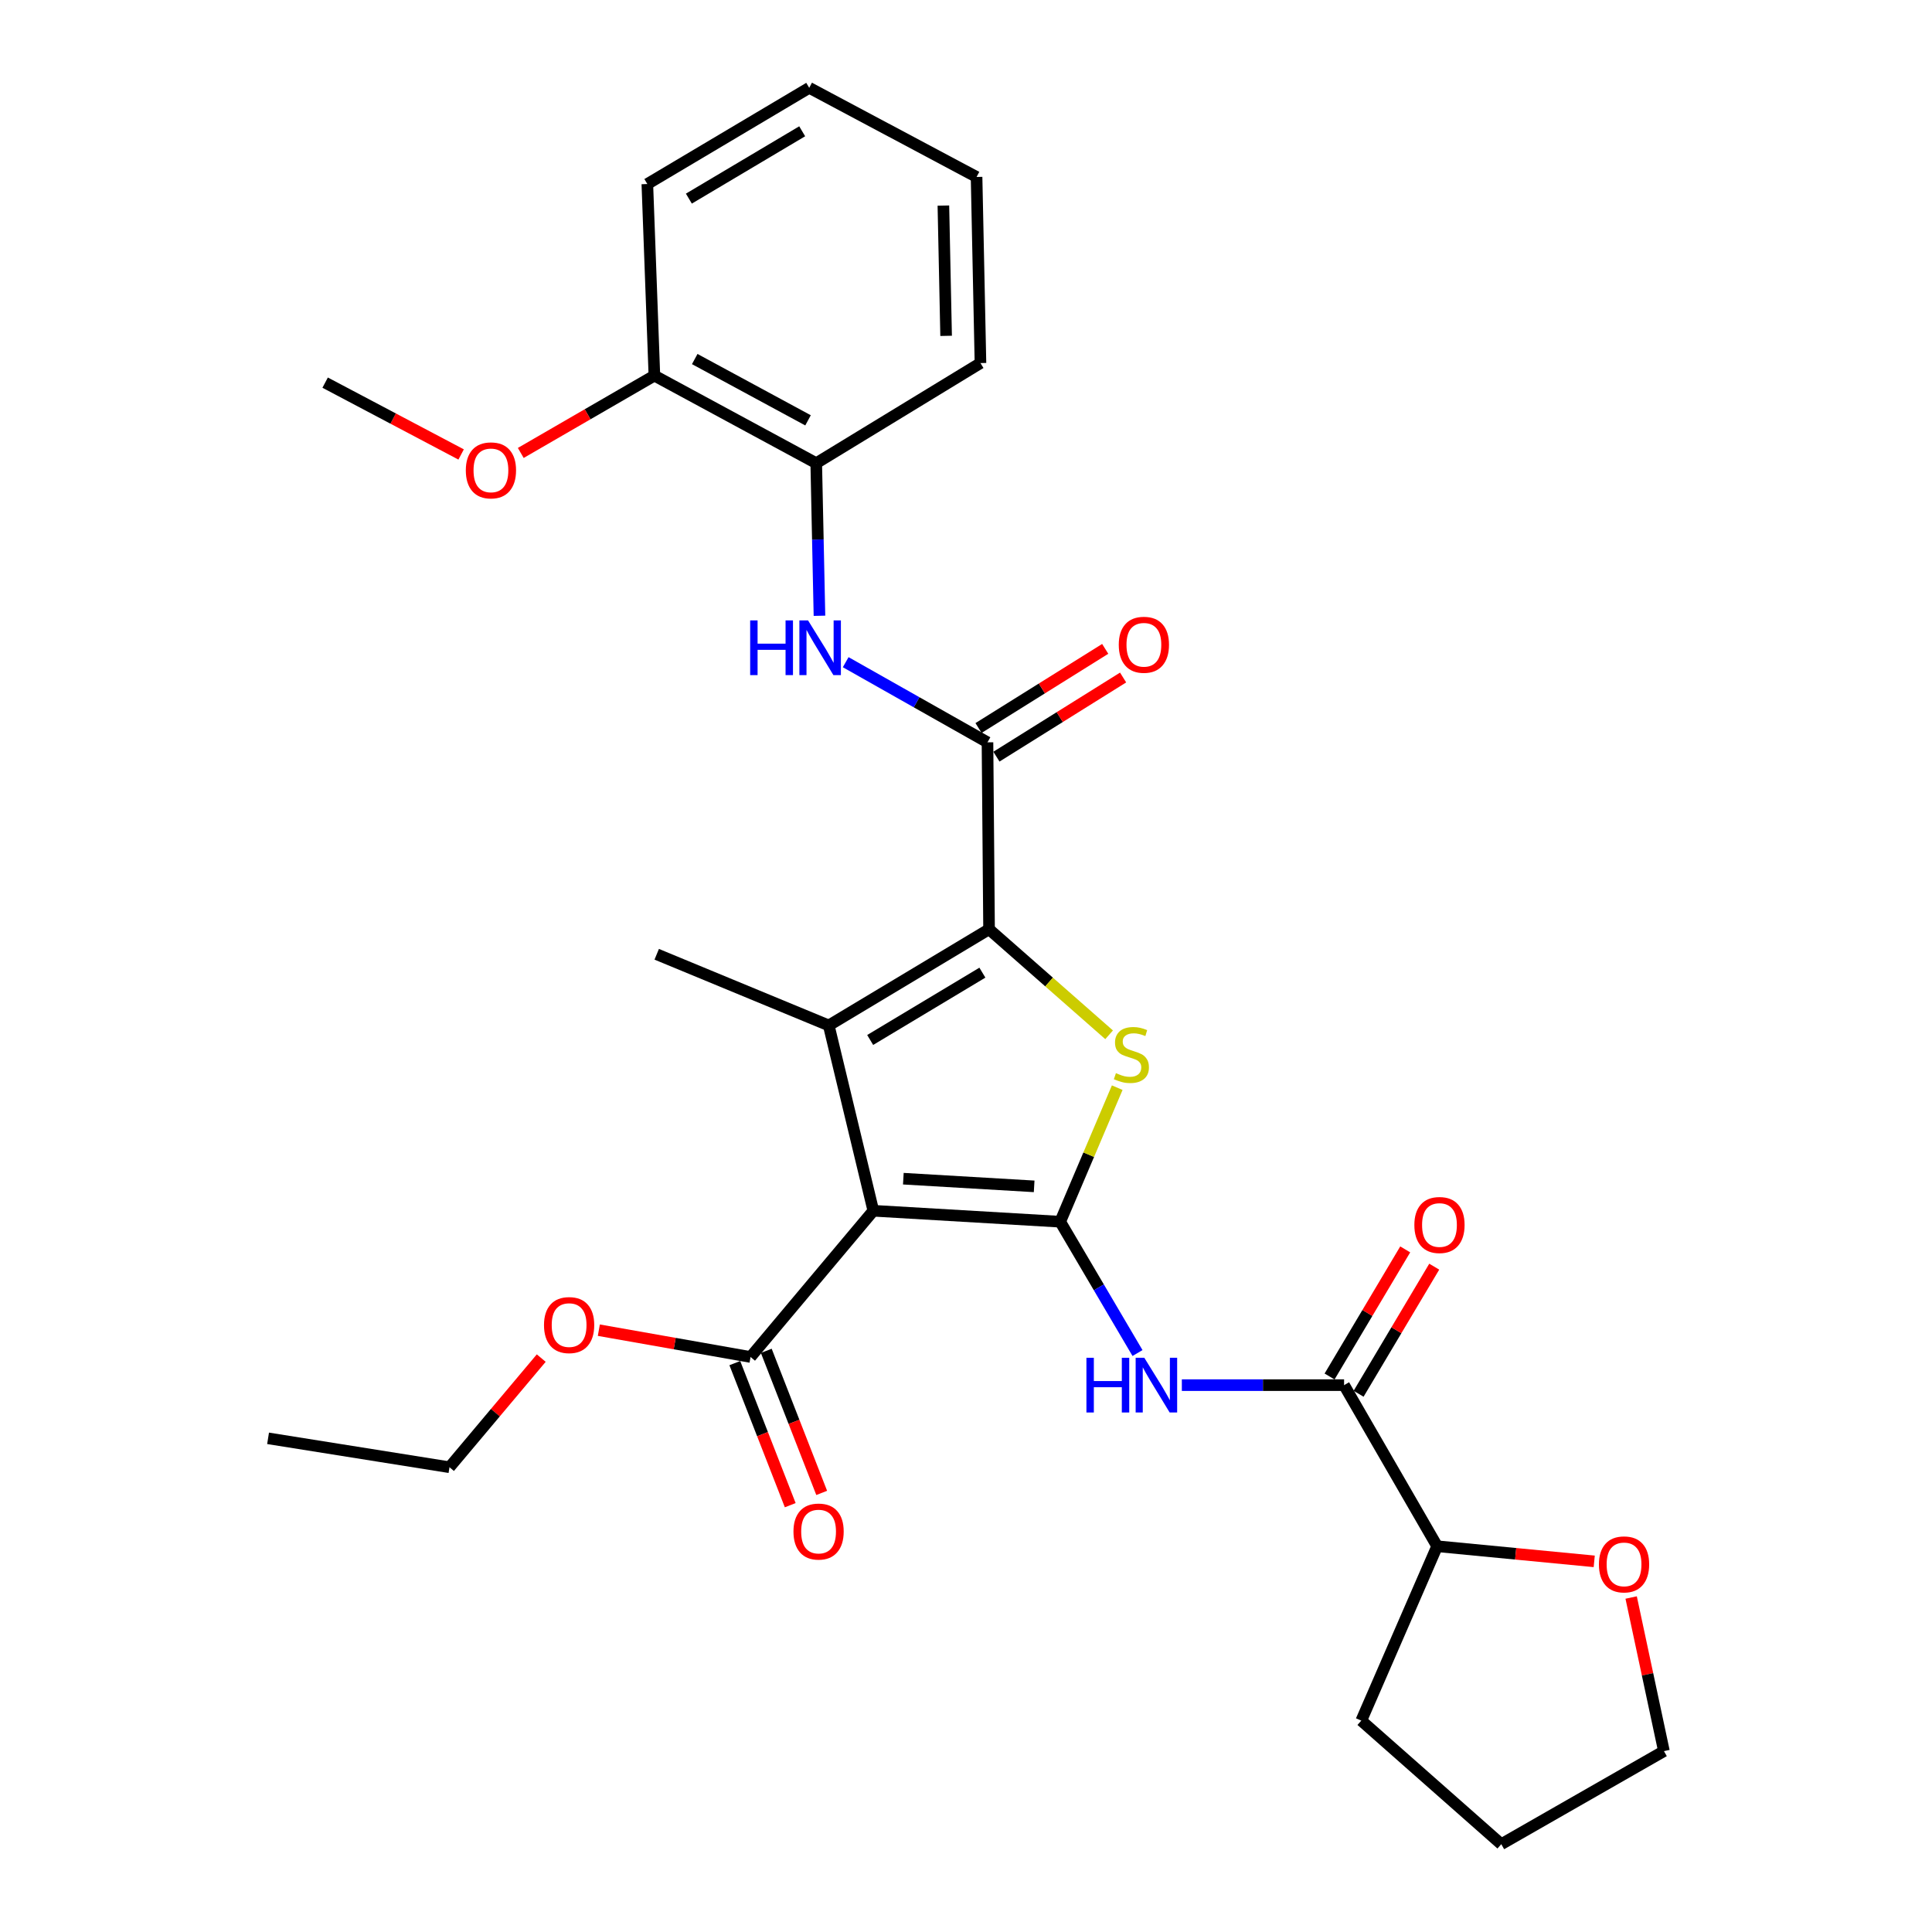 <?xml version='1.0' encoding='iso-8859-1'?>
<svg version='1.1' baseProfile='full'
              xmlns='http://www.w3.org/2000/svg'
                      xmlns:rdkit='http://www.rdkit.org/xml'
                      xmlns:xlink='http://www.w3.org/1999/xlink'
                  xml:space='preserve'
width='1000px' height='1000px' viewBox='0 0 1000 1000'>
<!-- END OF HEADER -->
<rect style='opacity:1.0;fill:#FFFFFF;stroke:none' width='1000' height='1000' x='0' y='0'> </rect>
<path class='bond-0' d='M 548.761,632.358 L 452.035,626.686' style='fill:none;fill-rule:evenodd;stroke:#000000;stroke-width:6px;stroke-linecap:butt;stroke-linejoin:miter;stroke-opacity:1' />
<path class='bond-0' d='M 535.276,614.056 L 467.567,610.086' style='fill:none;fill-rule:evenodd;stroke:#000000;stroke-width:6px;stroke-linecap:butt;stroke-linejoin:miter;stroke-opacity:1' />
<path class='bond-3' d='M 548.761,632.358 L 563.519,597.666' style='fill:none;fill-rule:evenodd;stroke:#000000;stroke-width:6px;stroke-linecap:butt;stroke-linejoin:miter;stroke-opacity:1' />
<path class='bond-3' d='M 563.519,597.666 L 578.276,562.974' style='fill:none;fill-rule:evenodd;stroke:#CCCC00;stroke-width:6px;stroke-linecap:butt;stroke-linejoin:miter;stroke-opacity:1' />
<path class='bond-5' d='M 548.761,632.358 L 568.767,666.344' style='fill:none;fill-rule:evenodd;stroke:#000000;stroke-width:6px;stroke-linecap:butt;stroke-linejoin:miter;stroke-opacity:1' />
<path class='bond-5' d='M 568.767,666.344 L 588.773,700.331' style='fill:none;fill-rule:evenodd;stroke:#0000FF;stroke-width:6px;stroke-linecap:butt;stroke-linejoin:miter;stroke-opacity:1' />
<path class='bond-2' d='M 452.035,626.686 L 428.961,530.766' style='fill:none;fill-rule:evenodd;stroke:#000000;stroke-width:6px;stroke-linecap:butt;stroke-linejoin:miter;stroke-opacity:1' />
<path class='bond-8' d='M 452.035,626.686 L 388.483,702.368' style='fill:none;fill-rule:evenodd;stroke:#000000;stroke-width:6px;stroke-linecap:butt;stroke-linejoin:miter;stroke-opacity:1' />
<path class='bond-1' d='M 511.935,480.985 L 543.005,508.295' style='fill:none;fill-rule:evenodd;stroke:#000000;stroke-width:6px;stroke-linecap:butt;stroke-linejoin:miter;stroke-opacity:1' />
<path class='bond-1' d='M 543.005,508.295 L 574.074,535.604' style='fill:none;fill-rule:evenodd;stroke:#CCCC00;stroke-width:6px;stroke-linecap:butt;stroke-linejoin:miter;stroke-opacity:1' />
<path class='bond-4' d='M 511.935,480.985 L 511.12,384.23' style='fill:none;fill-rule:evenodd;stroke:#000000;stroke-width:6px;stroke-linecap:butt;stroke-linejoin:miter;stroke-opacity:1' />
<path class='bond-29' d='M 511.935,480.985 L 428.961,530.766' style='fill:none;fill-rule:evenodd;stroke:#000000;stroke-width:6px;stroke-linecap:butt;stroke-linejoin:miter;stroke-opacity:1' />
<path class='bond-29' d='M 508.482,503.442 L 450.4,538.289' style='fill:none;fill-rule:evenodd;stroke:#000000;stroke-width:6px;stroke-linecap:butt;stroke-linejoin:miter;stroke-opacity:1' />
<path class='bond-16' d='M 428.961,530.766 L 339.916,493.93' style='fill:none;fill-rule:evenodd;stroke:#000000;stroke-width:6px;stroke-linecap:butt;stroke-linejoin:miter;stroke-opacity:1' />
<path class='bond-7' d='M 511.12,384.23 L 474.425,363.49' style='fill:none;fill-rule:evenodd;stroke:#000000;stroke-width:6px;stroke-linecap:butt;stroke-linejoin:miter;stroke-opacity:1' />
<path class='bond-7' d='M 474.425,363.49 L 437.73,342.75' style='fill:none;fill-rule:evenodd;stroke:#0000FF;stroke-width:6px;stroke-linecap:butt;stroke-linejoin:miter;stroke-opacity:1' />
<path class='bond-10' d='M 515.751,391.642 L 548.535,371.16' style='fill:none;fill-rule:evenodd;stroke:#000000;stroke-width:6px;stroke-linecap:butt;stroke-linejoin:miter;stroke-opacity:1' />
<path class='bond-10' d='M 548.535,371.16 L 581.319,350.678' style='fill:none;fill-rule:evenodd;stroke:#FF0000;stroke-width:6px;stroke-linecap:butt;stroke-linejoin:miter;stroke-opacity:1' />
<path class='bond-10' d='M 506.489,376.817 L 539.273,356.335' style='fill:none;fill-rule:evenodd;stroke:#000000;stroke-width:6px;stroke-linecap:butt;stroke-linejoin:miter;stroke-opacity:1' />
<path class='bond-10' d='M 539.273,356.335 L 572.057,335.852' style='fill:none;fill-rule:evenodd;stroke:#FF0000;stroke-width:6px;stroke-linecap:butt;stroke-linejoin:miter;stroke-opacity:1' />
<path class='bond-6' d='M 611.721,716.945 L 653.708,716.945' style='fill:none;fill-rule:evenodd;stroke:#0000FF;stroke-width:6px;stroke-linecap:butt;stroke-linejoin:miter;stroke-opacity:1' />
<path class='bond-6' d='M 653.708,716.945 L 695.696,716.945' style='fill:none;fill-rule:evenodd;stroke:#000000;stroke-width:6px;stroke-linecap:butt;stroke-linejoin:miter;stroke-opacity:1' />
<path class='bond-11' d='M 695.696,716.945 L 743.865,800.327' style='fill:none;fill-rule:evenodd;stroke:#000000;stroke-width:6px;stroke-linecap:butt;stroke-linejoin:miter;stroke-opacity:1' />
<path class='bond-12' d='M 703.207,721.414 L 722.783,688.519' style='fill:none;fill-rule:evenodd;stroke:#000000;stroke-width:6px;stroke-linecap:butt;stroke-linejoin:miter;stroke-opacity:1' />
<path class='bond-12' d='M 722.783,688.519 L 742.36,655.623' style='fill:none;fill-rule:evenodd;stroke:#FF0000;stroke-width:6px;stroke-linecap:butt;stroke-linejoin:miter;stroke-opacity:1' />
<path class='bond-12' d='M 688.185,712.475 L 707.761,679.579' style='fill:none;fill-rule:evenodd;stroke:#000000;stroke-width:6px;stroke-linecap:butt;stroke-linejoin:miter;stroke-opacity:1' />
<path class='bond-12' d='M 707.761,679.579 L 727.338,646.683' style='fill:none;fill-rule:evenodd;stroke:#FF0000;stroke-width:6px;stroke-linecap:butt;stroke-linejoin:miter;stroke-opacity:1' />
<path class='bond-9' d='M 424.153,318.725 L 423.318,279.234' style='fill:none;fill-rule:evenodd;stroke:#0000FF;stroke-width:6px;stroke-linecap:butt;stroke-linejoin:miter;stroke-opacity:1' />
<path class='bond-9' d='M 423.318,279.234 L 422.483,239.742' style='fill:none;fill-rule:evenodd;stroke:#000000;stroke-width:6px;stroke-linecap:butt;stroke-linejoin:miter;stroke-opacity:1' />
<path class='bond-13' d='M 380.34,705.544 L 394.682,742.311' style='fill:none;fill-rule:evenodd;stroke:#000000;stroke-width:6px;stroke-linecap:butt;stroke-linejoin:miter;stroke-opacity:1' />
<path class='bond-13' d='M 394.682,742.311 L 409.024,779.079' style='fill:none;fill-rule:evenodd;stroke:#FF0000;stroke-width:6px;stroke-linecap:butt;stroke-linejoin:miter;stroke-opacity:1' />
<path class='bond-13' d='M 396.626,699.191 L 410.968,735.959' style='fill:none;fill-rule:evenodd;stroke:#000000;stroke-width:6px;stroke-linecap:butt;stroke-linejoin:miter;stroke-opacity:1' />
<path class='bond-13' d='M 410.968,735.959 L 425.309,772.727' style='fill:none;fill-rule:evenodd;stroke:#FF0000;stroke-width:6px;stroke-linecap:butt;stroke-linejoin:miter;stroke-opacity:1' />
<path class='bond-17' d='M 388.483,702.368 L 349.22,695.433' style='fill:none;fill-rule:evenodd;stroke:#000000;stroke-width:6px;stroke-linecap:butt;stroke-linejoin:miter;stroke-opacity:1' />
<path class='bond-17' d='M 349.22,695.433 L 309.957,688.498' style='fill:none;fill-rule:evenodd;stroke:#FF0000;stroke-width:6px;stroke-linecap:butt;stroke-linejoin:miter;stroke-opacity:1' />
<path class='bond-15' d='M 422.483,239.742 L 338.712,194.419' style='fill:none;fill-rule:evenodd;stroke:#000000;stroke-width:6px;stroke-linecap:butt;stroke-linejoin:miter;stroke-opacity:1' />
<path class='bond-15' d='M 418.236,217.569 L 359.596,185.843' style='fill:none;fill-rule:evenodd;stroke:#000000;stroke-width:6px;stroke-linecap:butt;stroke-linejoin:miter;stroke-opacity:1' />
<path class='bond-19' d='M 422.483,239.742 L 507.488,187.922' style='fill:none;fill-rule:evenodd;stroke:#000000;stroke-width:6px;stroke-linecap:butt;stroke-linejoin:miter;stroke-opacity:1' />
<path class='bond-14' d='M 743.865,800.327 L 784.518,804.241' style='fill:none;fill-rule:evenodd;stroke:#000000;stroke-width:6px;stroke-linecap:butt;stroke-linejoin:miter;stroke-opacity:1' />
<path class='bond-14' d='M 784.518,804.241 L 825.171,808.155' style='fill:none;fill-rule:evenodd;stroke:#FF0000;stroke-width:6px;stroke-linecap:butt;stroke-linejoin:miter;stroke-opacity:1' />
<path class='bond-22' d='M 743.865,800.327 L 704.601,890.586' style='fill:none;fill-rule:evenodd;stroke:#000000;stroke-width:6px;stroke-linecap:butt;stroke-linejoin:miter;stroke-opacity:1' />
<path class='bond-20' d='M 844.279,826.873 L 852.763,866.625' style='fill:none;fill-rule:evenodd;stroke:#FF0000;stroke-width:6px;stroke-linecap:butt;stroke-linejoin:miter;stroke-opacity:1' />
<path class='bond-20' d='M 852.763,866.625 L 861.247,906.377' style='fill:none;fill-rule:evenodd;stroke:#000000;stroke-width:6px;stroke-linecap:butt;stroke-linejoin:miter;stroke-opacity:1' />
<path class='bond-18' d='M 338.712,194.419 L 304.131,214.432' style='fill:none;fill-rule:evenodd;stroke:#000000;stroke-width:6px;stroke-linecap:butt;stroke-linejoin:miter;stroke-opacity:1' />
<path class='bond-18' d='M 304.131,214.432 L 269.549,234.446' style='fill:none;fill-rule:evenodd;stroke:#FF0000;stroke-width:6px;stroke-linecap:butt;stroke-linejoin:miter;stroke-opacity:1' />
<path class='bond-21' d='M 338.712,194.419 L 335.06,95.245' style='fill:none;fill-rule:evenodd;stroke:#000000;stroke-width:6px;stroke-linecap:butt;stroke-linejoin:miter;stroke-opacity:1' />
<path class='bond-23' d='M 280.144,702.946 L 256.398,731.194' style='fill:none;fill-rule:evenodd;stroke:#FF0000;stroke-width:6px;stroke-linecap:butt;stroke-linejoin:miter;stroke-opacity:1' />
<path class='bond-23' d='M 256.398,731.194 L 232.653,759.442' style='fill:none;fill-rule:evenodd;stroke:#000000;stroke-width:6px;stroke-linecap:butt;stroke-linejoin:miter;stroke-opacity:1' />
<path class='bond-24' d='M 238.679,235.234 L 203.487,216.643' style='fill:none;fill-rule:evenodd;stroke:#FF0000;stroke-width:6px;stroke-linecap:butt;stroke-linejoin:miter;stroke-opacity:1' />
<path class='bond-24' d='M 203.487,216.643 L 168.295,198.051' style='fill:none;fill-rule:evenodd;stroke:#000000;stroke-width:6px;stroke-linecap:butt;stroke-linejoin:miter;stroke-opacity:1' />
<path class='bond-27' d='M 507.488,187.922 L 505.468,91.594' style='fill:none;fill-rule:evenodd;stroke:#000000;stroke-width:6px;stroke-linecap:butt;stroke-linejoin:miter;stroke-opacity:1' />
<path class='bond-27' d='M 489.708,173.839 L 488.294,106.409' style='fill:none;fill-rule:evenodd;stroke:#000000;stroke-width:6px;stroke-linecap:butt;stroke-linejoin:miter;stroke-opacity:1' />
<path class='bond-30' d='M 861.247,906.377 L 777.059,954.545' style='fill:none;fill-rule:evenodd;stroke:#000000;stroke-width:6px;stroke-linecap:butt;stroke-linejoin:miter;stroke-opacity:1' />
<path class='bond-31' d='M 335.06,95.245 L 418.851,45.455' style='fill:none;fill-rule:evenodd;stroke:#000000;stroke-width:6px;stroke-linecap:butt;stroke-linejoin:miter;stroke-opacity:1' />
<path class='bond-31' d='M 356.559,102.804 L 415.212,67.951' style='fill:none;fill-rule:evenodd;stroke:#000000;stroke-width:6px;stroke-linecap:butt;stroke-linejoin:miter;stroke-opacity:1' />
<path class='bond-25' d='M 704.601,890.586 L 777.059,954.545' style='fill:none;fill-rule:evenodd;stroke:#000000;stroke-width:6px;stroke-linecap:butt;stroke-linejoin:miter;stroke-opacity:1' />
<path class='bond-26' d='M 232.653,759.442 L 138.753,744.477' style='fill:none;fill-rule:evenodd;stroke:#000000;stroke-width:6px;stroke-linecap:butt;stroke-linejoin:miter;stroke-opacity:1' />
<path class='bond-28' d='M 505.468,91.594 L 418.851,45.455' style='fill:none;fill-rule:evenodd;stroke:#000000;stroke-width:6px;stroke-linecap:butt;stroke-linejoin:miter;stroke-opacity:1' />
<path  class='atom-4' d='M 577.607 555.461
Q 577.927 555.581, 579.247 556.141
Q 580.567 556.701, 582.007 557.061
Q 583.487 557.381, 584.927 557.381
Q 587.607 557.381, 589.167 556.101
Q 590.727 554.781, 590.727 552.501
Q 590.727 550.941, 589.927 549.981
Q 589.167 549.021, 587.967 548.501
Q 586.767 547.981, 584.767 547.381
Q 582.247 546.621, 580.727 545.901
Q 579.247 545.181, 578.167 543.661
Q 577.127 542.141, 577.127 539.581
Q 577.127 536.021, 579.527 533.821
Q 581.967 531.621, 586.767 531.621
Q 590.047 531.621, 593.767 533.181
L 592.847 536.261
Q 589.447 534.861, 586.887 534.861
Q 584.127 534.861, 582.607 536.021
Q 581.087 537.141, 581.127 539.101
Q 581.127 540.621, 581.887 541.541
Q 582.687 542.461, 583.807 542.981
Q 584.967 543.501, 586.887 544.101
Q 589.447 544.901, 590.967 545.701
Q 592.487 546.501, 593.567 548.141
Q 594.687 549.741, 594.687 552.501
Q 594.687 556.421, 592.047 558.541
Q 589.447 560.621, 585.087 560.621
Q 582.567 560.621, 580.647 560.061
Q 578.767 559.541, 576.527 558.621
L 577.607 555.461
' fill='#CCCC00'/>
<path  class='atom-6' d='M 562.332 702.785
L 566.172 702.785
L 566.172 714.825
L 580.652 714.825
L 580.652 702.785
L 584.492 702.785
L 584.492 731.105
L 580.652 731.105
L 580.652 718.025
L 566.172 718.025
L 566.172 731.105
L 562.332 731.105
L 562.332 702.785
' fill='#0000FF'/>
<path  class='atom-6' d='M 592.292 702.785
L 601.572 717.785
Q 602.492 719.265, 603.972 721.945
Q 605.452 724.625, 605.532 724.785
L 605.532 702.785
L 609.292 702.785
L 609.292 731.105
L 605.412 731.105
L 595.452 714.705
Q 594.292 712.785, 593.052 710.585
Q 591.852 708.385, 591.492 707.705
L 591.492 731.105
L 587.812 731.105
L 587.812 702.785
L 592.292 702.785
' fill='#0000FF'/>
<path  class='atom-8' d='M 388.283 321.114
L 392.123 321.114
L 392.123 333.154
L 406.603 333.154
L 406.603 321.114
L 410.443 321.114
L 410.443 349.434
L 406.603 349.434
L 406.603 336.354
L 392.123 336.354
L 392.123 349.434
L 388.283 349.434
L 388.283 321.114
' fill='#0000FF'/>
<path  class='atom-8' d='M 418.243 321.114
L 427.523 336.114
Q 428.443 337.594, 429.923 340.274
Q 431.403 342.954, 431.483 343.114
L 431.483 321.114
L 435.243 321.114
L 435.243 349.434
L 431.363 349.434
L 421.403 333.034
Q 420.243 331.114, 419.003 328.914
Q 417.803 326.714, 417.443 326.034
L 417.443 349.434
L 413.763 349.434
L 413.763 321.114
L 418.243 321.114
' fill='#0000FF'/>
<path  class='atom-11' d='M 579.074 333.732
Q 579.074 326.932, 582.434 323.132
Q 585.794 319.332, 592.074 319.332
Q 598.354 319.332, 601.714 323.132
Q 605.074 326.932, 605.074 333.732
Q 605.074 340.612, 601.674 344.532
Q 598.274 348.412, 592.074 348.412
Q 585.834 348.412, 582.434 344.532
Q 579.074 340.652, 579.074 333.732
M 592.074 345.212
Q 596.394 345.212, 598.714 342.332
Q 601.074 339.412, 601.074 333.732
Q 601.074 328.172, 598.714 325.372
Q 596.394 322.532, 592.074 322.532
Q 587.754 322.532, 585.394 325.332
Q 583.074 328.132, 583.074 333.732
Q 583.074 339.452, 585.394 342.332
Q 587.754 345.212, 592.074 345.212
' fill='#FF0000'/>
<path  class='atom-13' d='M 732.069 634.059
Q 732.069 627.259, 735.429 623.459
Q 738.789 619.659, 745.069 619.659
Q 751.349 619.659, 754.709 623.459
Q 758.069 627.259, 758.069 634.059
Q 758.069 640.939, 754.669 644.859
Q 751.269 648.739, 745.069 648.739
Q 738.829 648.739, 735.429 644.859
Q 732.069 640.979, 732.069 634.059
M 745.069 645.539
Q 749.389 645.539, 751.709 642.659
Q 754.069 639.739, 754.069 634.059
Q 754.069 628.499, 751.709 625.699
Q 749.389 622.859, 745.069 622.859
Q 740.749 622.859, 738.389 625.659
Q 736.069 628.459, 736.069 634.059
Q 736.069 639.779, 738.389 642.659
Q 740.749 645.539, 745.069 645.539
' fill='#FF0000'/>
<path  class='atom-14' d='M 410.697 792.726
Q 410.697 785.926, 414.057 782.126
Q 417.417 778.326, 423.697 778.326
Q 429.977 778.326, 433.337 782.126
Q 436.697 785.926, 436.697 792.726
Q 436.697 799.606, 433.297 803.526
Q 429.897 807.406, 423.697 807.406
Q 417.457 807.406, 414.057 803.526
Q 410.697 799.646, 410.697 792.726
M 423.697 804.206
Q 428.017 804.206, 430.337 801.326
Q 432.697 798.406, 432.697 792.726
Q 432.697 787.166, 430.337 784.366
Q 428.017 781.526, 423.697 781.526
Q 419.377 781.526, 417.017 784.326
Q 414.697 787.126, 414.697 792.726
Q 414.697 798.446, 417.017 801.326
Q 419.377 804.206, 423.697 804.206
' fill='#FF0000'/>
<path  class='atom-15' d='M 827.601 809.721
Q 827.601 802.921, 830.961 799.121
Q 834.321 795.321, 840.601 795.321
Q 846.881 795.321, 850.241 799.121
Q 853.601 802.921, 853.601 809.721
Q 853.601 816.601, 850.201 820.521
Q 846.801 824.401, 840.601 824.401
Q 834.361 824.401, 830.961 820.521
Q 827.601 816.641, 827.601 809.721
M 840.601 821.201
Q 844.921 821.201, 847.241 818.321
Q 849.601 815.401, 849.601 809.721
Q 849.601 804.161, 847.241 801.361
Q 844.921 798.521, 840.601 798.521
Q 836.281 798.521, 833.921 801.321
Q 831.601 804.121, 831.601 809.721
Q 831.601 815.441, 833.921 818.321
Q 836.281 821.201, 840.601 821.201
' fill='#FF0000'/>
<path  class='atom-18' d='M 281.573 685.86
Q 281.573 679.06, 284.933 675.26
Q 288.293 671.46, 294.573 671.46
Q 300.853 671.46, 304.213 675.26
Q 307.573 679.06, 307.573 685.86
Q 307.573 692.74, 304.173 696.66
Q 300.773 700.54, 294.573 700.54
Q 288.333 700.54, 284.933 696.66
Q 281.573 692.78, 281.573 685.86
M 294.573 697.34
Q 298.893 697.34, 301.213 694.46
Q 303.573 691.54, 303.573 685.86
Q 303.573 680.3, 301.213 677.5
Q 298.893 674.66, 294.573 674.66
Q 290.253 674.66, 287.893 677.46
Q 285.573 680.26, 285.573 685.86
Q 285.573 691.58, 287.893 694.46
Q 290.253 697.34, 294.573 697.34
' fill='#FF0000'/>
<path  class='atom-19' d='M 241.106 243.464
Q 241.106 236.664, 244.466 232.864
Q 247.826 229.064, 254.106 229.064
Q 260.386 229.064, 263.746 232.864
Q 267.106 236.664, 267.106 243.464
Q 267.106 250.344, 263.706 254.264
Q 260.306 258.144, 254.106 258.144
Q 247.866 258.144, 244.466 254.264
Q 241.106 250.384, 241.106 243.464
M 254.106 254.944
Q 258.426 254.944, 260.746 252.064
Q 263.106 249.144, 263.106 243.464
Q 263.106 237.904, 260.746 235.104
Q 258.426 232.264, 254.106 232.264
Q 249.786 232.264, 247.426 235.064
Q 245.106 237.864, 245.106 243.464
Q 245.106 249.184, 247.426 252.064
Q 249.786 254.944, 254.106 254.944
' fill='#FF0000'/>
</svg>
